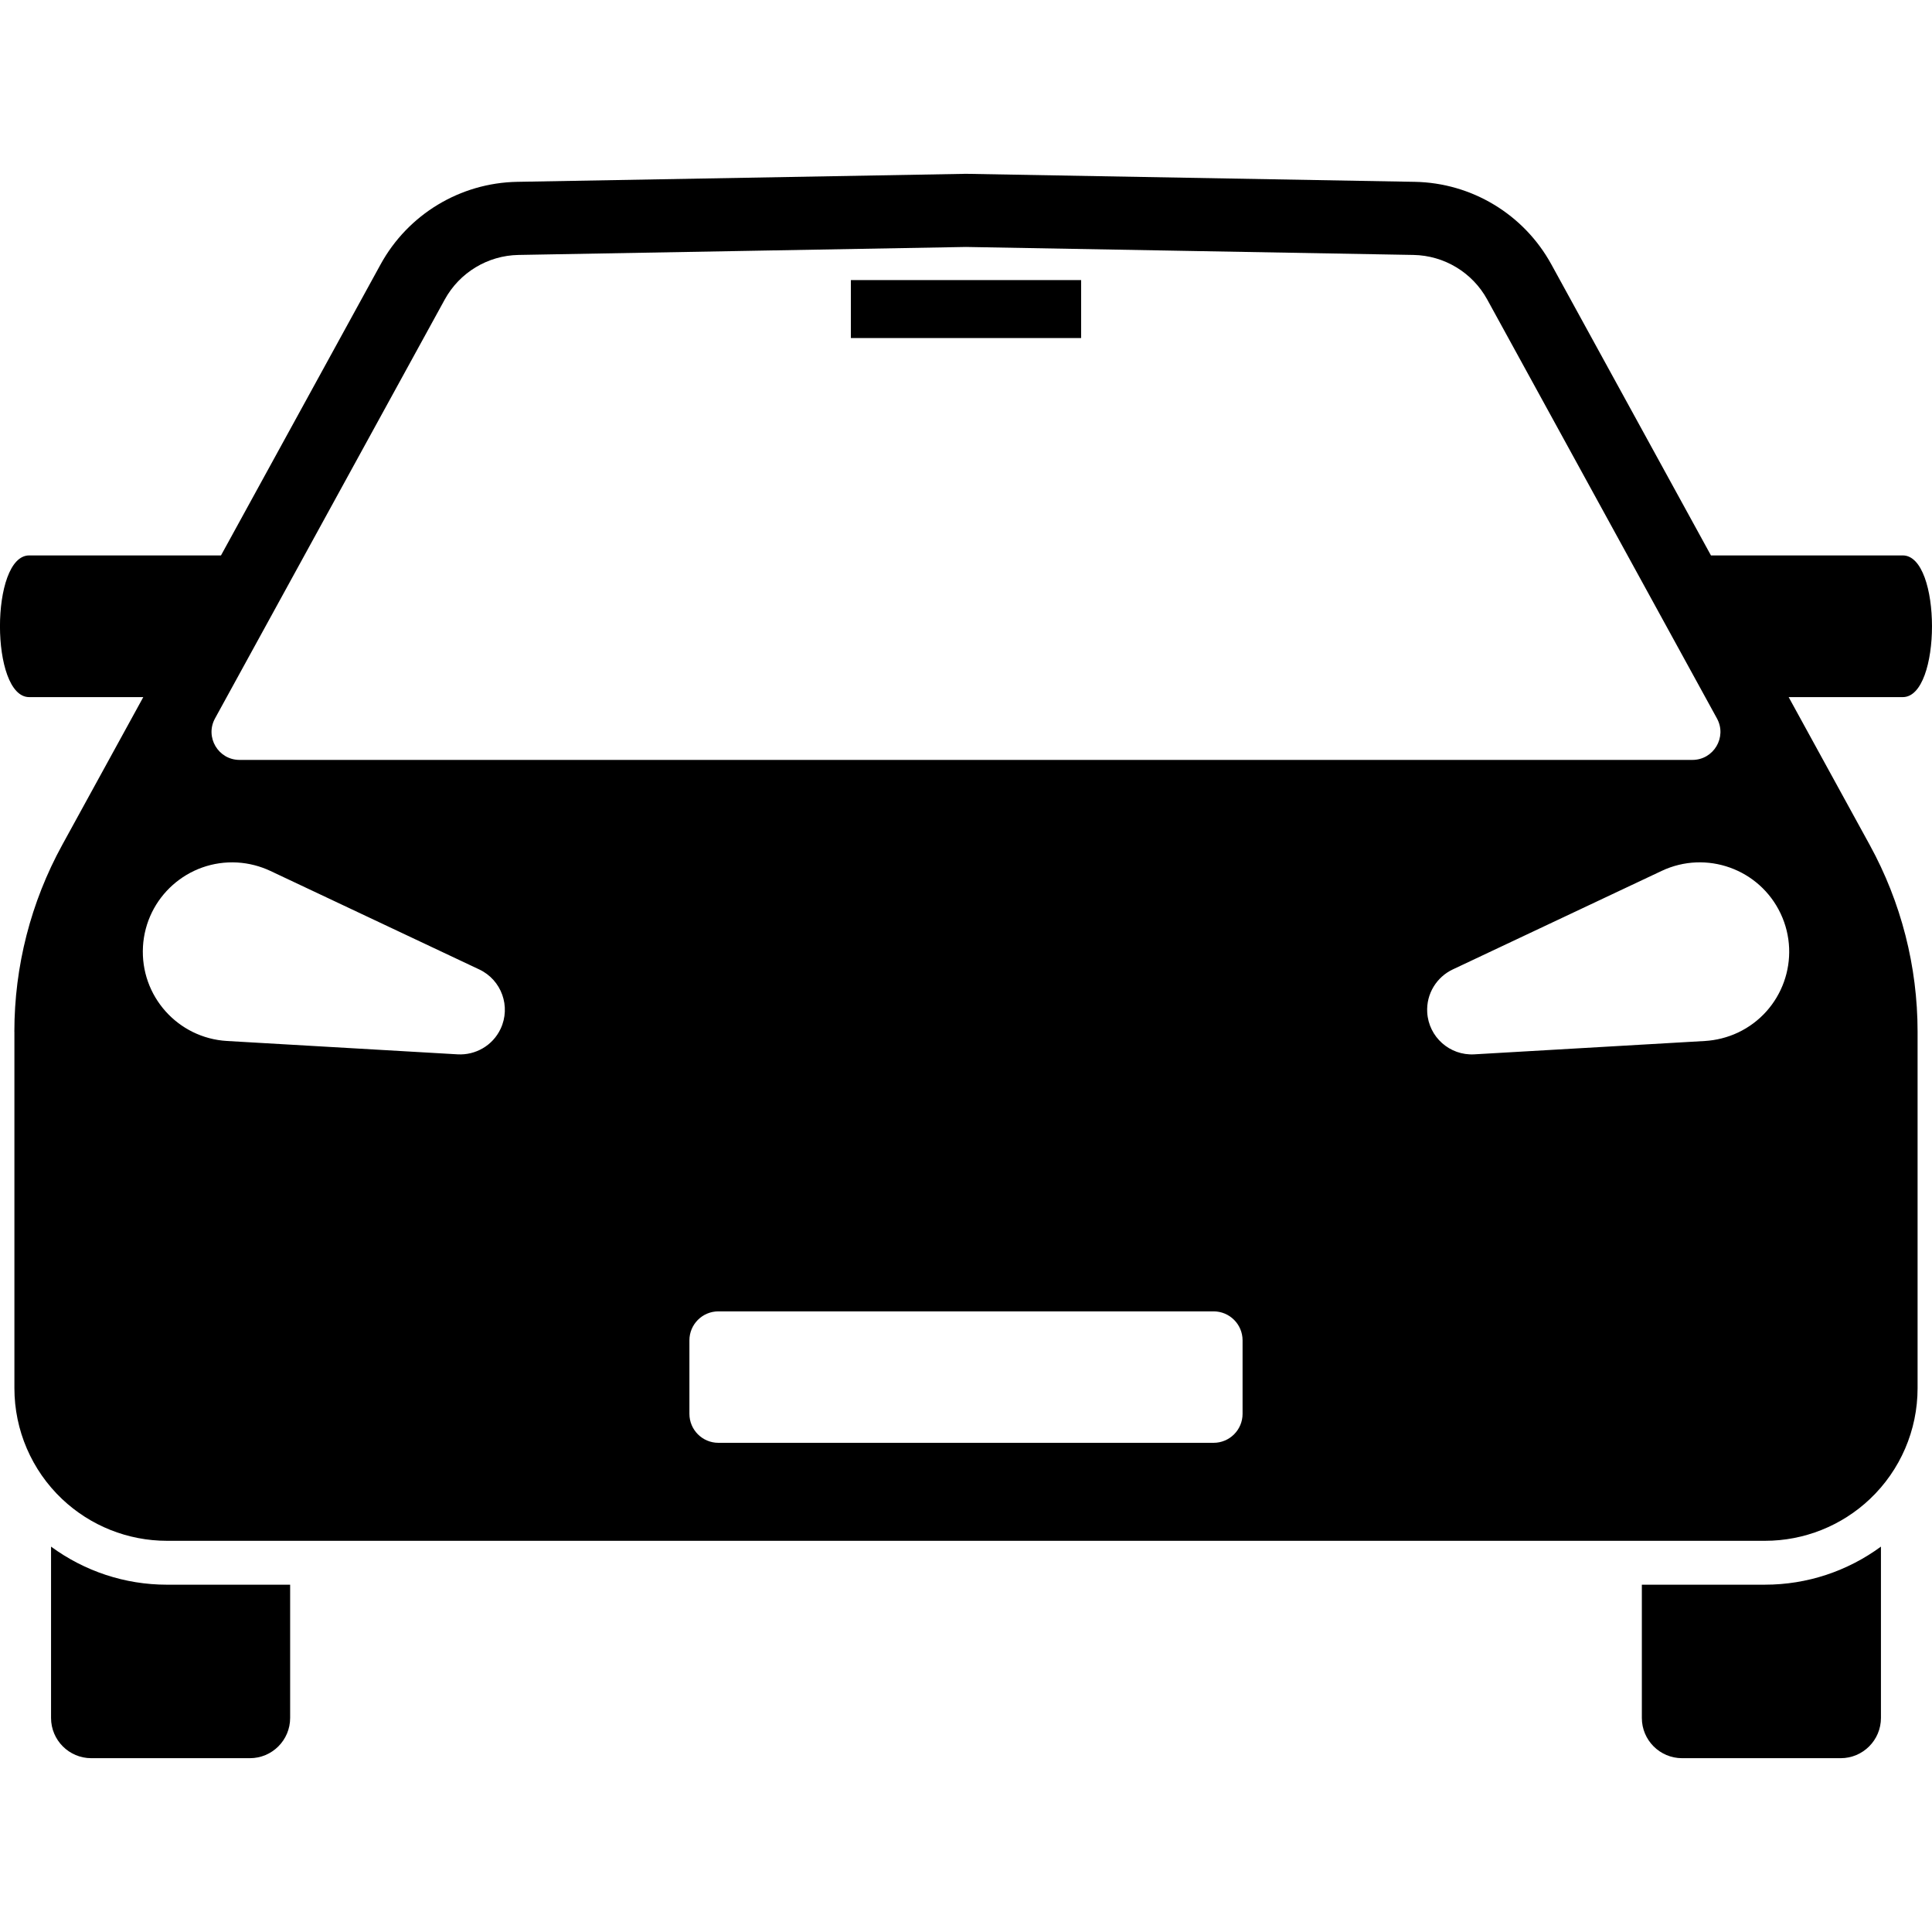 <svg xmlns="http://www.w3.org/2000/svg" id="Layer_1" height="512" viewBox="0 0 132.099 108.33" width="512"><g><path d="m3.49 93.865v11.713c0 1.52 1.232 2.752 2.752 2.752h10.844c1.52 0 2.752-1.232 2.752-2.752v-9.11h-8.421c-2.881 0-5.636-.922-7.927-2.603z"></path><path d="m112.26 96.468v9.11c0 1.52 1.232 2.752 2.752 2.752h10.844c1.52 0 2.752-1.232 2.752-2.752v-11.714c-2.291 1.681-5.047 2.603-7.928 2.603z"></path><path d="m.985 58.655v24.38 0c0 2.865 1.178 5.603 3.257 7.573 1.938 1.836 4.505 2.859 7.175 2.859h54.632 54.632c2.669 0 5.237-1.023 7.175-2.859 2.08-1.97 3.257-4.709 3.257-7.573v-0-24.38c0-4.463-1.125-8.853-3.271-12.766l-5.544-10.109h7.802c2.664 0 2.664-9.688 0-9.688h-13.115l-10.913-19.9c-1.876-3.421-5.44-5.574-9.341-5.644l-30.684-.548-30.683.548c-3.901.07-7.465 2.223-9.341 5.644l-10.913 19.9h-13.114c-2.664 0-2.664 9.688 0 9.688h7.801l-5.544 10.109c-2.146 3.913-3.271 8.303-3.271 12.766zm83.975 26.13c0 1.094-.887 1.982-1.982 1.982h-33.858c-1.094 0-1.982-.887-1.982-1.982v-5.024c0-1.094.887-1.982 1.982-1.982h33.858c1.094 0 1.982.887 1.982 1.982zm33.869-26.067c-.724.341-1.501.528-2.254.574l-15.769.913c-1.682.097-3.124-1.187-3.221-2.869-.074-1.279.653-2.419 1.744-2.935l14.286-6.738c3.053-1.44 6.695-.132 8.135 2.92 1.44 3.053.132 6.695-2.92 8.135zm-88.42-50.122c1.014-1.848 2.939-3.012 5.047-3.049l30.593-.546 30.595.546c2.107.038 4.032 1.201 5.045 3.049l15.707 28.643c.7 1.276-.224 2.835-1.679 2.835h-99.337c-1.455 0-2.378-1.559-1.679-2.835zm-20.634 44.241c.195-3.37 3.085-5.943 6.455-5.748.799.046 1.571.254 2.254.574l14.286 6.738c1.524.719 2.176 2.536 1.458 4.06-.546 1.158-1.73 1.812-2.935 1.744l-15.769-.913c-3.37-.195-5.943-3.085-5.748-6.455z"></path><path d="m58.178 7.266h15.743v3.963h-15.743z"></path></g></svg>